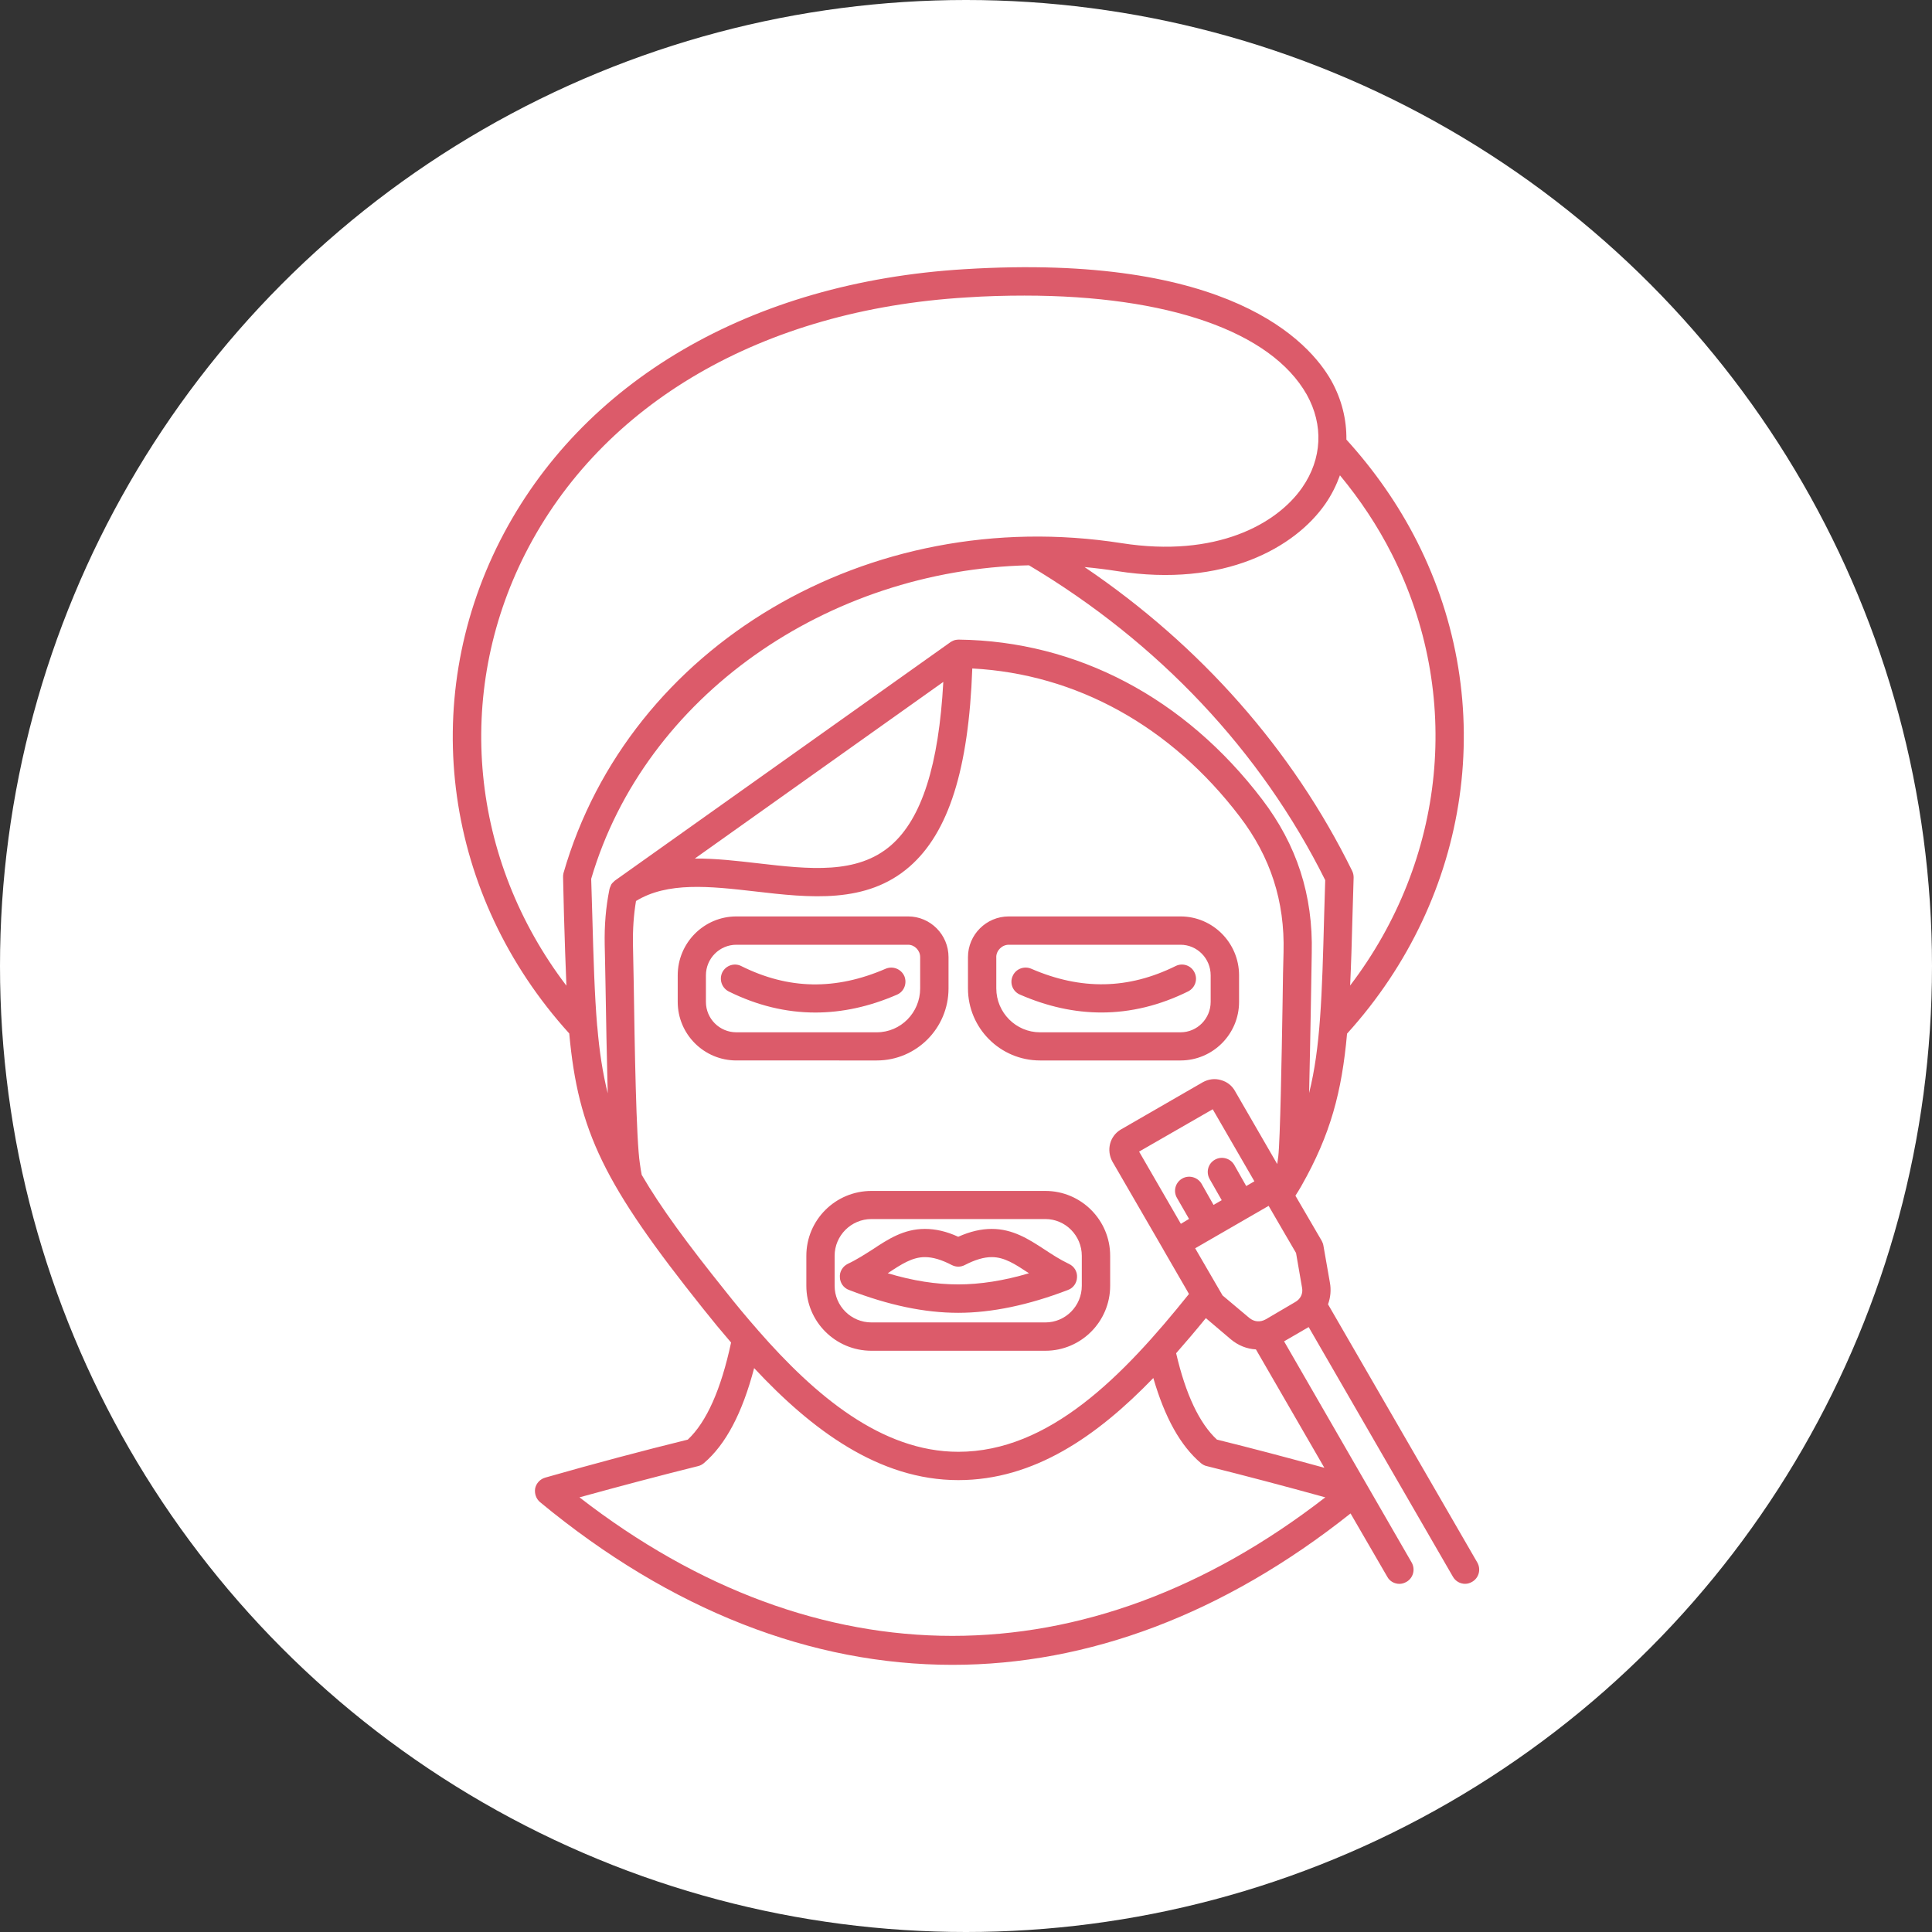 <?xml version="1.0" encoding="utf-8"?>
<!-- Generator: Adobe Illustrator 16.0.0, SVG Export Plug-In . SVG Version: 6.00 Build 0)  -->
<!DOCTYPE svg PUBLIC "-//W3C//DTD SVG 1.1//EN" "http://www.w3.org/Graphics/SVG/1.1/DTD/svg11.dtd">
<svg version="1.1" id="Calque_1" xmlns="http://www.w3.org/2000/svg" xmlns:xlink="http://www.w3.org/1999/xlink" x="0px" y="0px"
	 width="47px" height="47px" viewBox="0 0 47 47" enable-background="new 0 0 47 47" xml:space="preserve">
<rect x="0" y="0" width="47" height="47" fill="#333333" stroke="none"/>
<circle fill="#FFFFFF" cx="23.5" cy="23.5" r="23.5"/>
<path fill="#DC5B6A" d="M25.396,30.387c-0.372-0.242-0.757-0.491-1.27-0.491c-0.256,0-0.525,0.061-0.815,0.191
	c-0.285-0.131-0.551-0.191-0.811-0.191c-0.516,0-0.899,0.252-1.27,0.498c-0.191,0.121-0.387,0.249-0.608,0.353
	c-0.12,0.06-0.201,0.187-0.19,0.326c0.004,0.135,0.088,0.259,0.219,0.307c0.97,0.375,1.844,0.557,2.66,0.557
	c0.813,0,1.713-0.188,2.673-0.557c0.129-0.048,0.213-0.172,0.217-0.307c0.009-0.14-0.07-0.267-0.197-0.326
	C25.782,30.641,25.587,30.513,25.396,30.387L25.396,30.387z M23.311,31.246L23.311,31.246c-0.535,0-1.103-0.087-1.716-0.272
	c0.004-0.002,0.008-0.004,0.012-0.006c0.326-0.217,0.588-0.386,0.894-0.386c0.191,0,0.404,0.063,0.654,0.193
	c0.101,0.052,0.215,0.052,0.315,0c0.252-0.13,0.465-0.193,0.656-0.193c0.31,0,0.565,0.169,0.894,0.385
	c0.004,0.001,0.012,0.005,0.014,0.007C24.42,31.157,23.84,31.246,23.311,31.246L23.311,31.246z M19.834,24.632L19.834,24.632
	c-0.715,0-1.419-0.172-2.107-0.513c-0.169-0.087-0.239-0.293-0.155-0.465c0.085-0.168,0.294-0.238,0.461-0.152
	c1.147,0.572,2.294,0.593,3.512,0.065c0.175-0.074,0.376,0.004,0.455,0.179c0.072,0.175-0.004,0.378-0.182,0.453
	C21.149,24.489,20.487,24.632,19.834,24.632L19.834,24.632z M24.635,23.745L24.635,23.745c0.074-0.175,0.278-0.252,0.451-0.179
	c1.213,0.526,2.362,0.504,3.514-0.065c0.169-0.085,0.376-0.016,0.458,0.154c0.087,0.17,0.017,0.376-0.154,0.463
	c-0.69,0.341-1.395,0.513-2.109,0.513c-0.656,0-1.315-0.145-1.979-0.434C24.637,24.123,24.557,23.92,24.635,23.745L24.635,23.745z
	 M21.329,25.798L21.329,25.798c0.964,0,1.746-0.784,1.746-1.753v-0.761c0-0.547-0.442-0.99-0.983-0.99h-4.178
	c-0.787,0-1.427,0.642-1.427,1.433v0.646c0,0.787,0.64,1.425,1.427,1.425H21.329z M17.173,24.373L17.173,24.373v-0.646
	c0-0.411,0.332-0.744,0.741-0.744h4.178c0.156,0,0.293,0.136,0.293,0.301v0.761c0,0.59-0.473,1.068-1.056,1.068h-3.415
	C17.505,25.113,17.173,24.782,17.173,24.373L17.173,24.373z M25.432,28.972L25.432,28.972H21.2c-0.876,0-1.584,0.707-1.584,1.578
	v0.73c0,0.872,0.708,1.58,1.584,1.58h4.231c0.867,0,1.576-0.708,1.576-1.58v-0.73C27.008,29.679,26.299,28.972,25.432,28.972
	L25.432,28.972z M26.317,31.28L26.317,31.28c0,0.49-0.396,0.891-0.886,0.891H21.2c-0.495,0-0.896-0.4-0.896-0.891v-0.73
	c0-0.489,0.4-0.894,0.896-0.894h4.231c0.489,0,0.886,0.404,0.886,0.894V31.28z M25.301,25.798L25.301,25.798h3.417
	c0.785,0,1.425-0.638,1.425-1.425v-0.646c0-0.791-0.64-1.433-1.425-1.433H24.54c-0.545,0-0.992,0.443-0.992,0.99v0.761
	C23.548,25.014,24.335,25.798,25.301,25.798L25.301,25.798z M24.236,23.284L24.236,23.284c0-0.161,0.141-0.301,0.304-0.301h4.178
	c0.406,0,0.734,0.333,0.734,0.744v0.646c0,0.409-0.328,0.74-0.734,0.74h-3.417c-0.585,0-1.064-0.479-1.064-1.068V23.284z
	 M35.94,38.014L35.94,38.014l-3.633-6.284c0.061-0.166,0.079-0.351,0.045-0.531l-0.157-0.896c-0.006-0.039-0.022-0.081-0.04-0.115
	l-0.641-1.1c0.049-0.075,0.095-0.152,0.142-0.232c0-0.001,0.002-0.005,0.004-0.008c0.71-1.25,0.983-2.289,1.11-3.702
	c3.028-3.342,3.701-8.031,1.7-11.978c-0.454-0.895-1.036-1.726-1.716-2.474c0.006-0.487-0.113-0.976-0.366-1.431
	c-0.535-0.949-2.479-3.114-8.927-2.714c-5.198,0.315-9.317,2.723-11.295,6.603c-2.011,3.956-1.349,8.647,1.682,11.989
	c0.218,2.382,0.844,3.676,3.265,6.706c0.217,0.274,0.44,0.544,0.672,0.813c-0.243,1.137-0.596,1.934-1.053,2.362
	c-1.103,0.272-2.237,0.573-3.467,0.924c-0.125,0.036-0.218,0.135-0.246,0.261c-0.021,0.123,0.021,0.254,0.119,0.336
	c3.188,2.637,6.61,3.958,10.033,3.958c3.298,0,6.599-1.231,9.684-3.683l0.892,1.538c0.06,0.113,0.177,0.175,0.298,0.175
	c0.056,0,0.114-0.016,0.171-0.049c0.165-0.095,0.219-0.303,0.127-0.468l-3.105-5.383l0.598-0.347l3.508,6.071
	c0.064,0.113,0.179,0.175,0.298,0.175c0.056,0,0.116-0.016,0.171-0.049C35.977,38.387,36.032,38.179,35.94,38.014L35.94,38.014z
	 M30.317,28.853L30.317,28.853l-0.291-0.514c-0.095-0.164-0.309-0.221-0.474-0.125c-0.165,0.095-0.219,0.303-0.124,0.47l0.293,0.513
	l-0.199,0.115l-0.291-0.514c-0.097-0.164-0.309-0.221-0.474-0.126c-0.165,0.097-0.221,0.306-0.124,0.471l0.293,0.51l-0.199,0.119
	l-1.016-1.757l1.791-1.03l1.014,1.753L30.317,28.853z M32.845,23.975L32.845,23.975c0.024-0.508,0.041-1.067,0.057-1.691
	l0.028-0.939c0-0.055-0.012-0.111-0.038-0.163c-1.449-2.946-3.687-5.478-6.508-7.387c0.264,0.024,0.527,0.057,0.791,0.098
	c2.611,0.41,4.332-0.576,5.068-1.637c0.153-0.221,0.268-0.455,0.354-0.693c0.491,0.593,0.918,1.234,1.262,1.915
	C35.59,16.899,35.176,20.914,32.845,23.975L32.845,23.975z M13.72,22.267L13.72,22.267c0.019,0.632,0.037,1.197,0.059,1.712
	c-2.332-3.063-2.74-7.086-0.998-10.516c1.863-3.657,5.773-5.928,10.726-6.227c0.487-0.033,0.96-0.045,1.415-0.045
	c3.479,0,5.996,0.868,6.868,2.409c0.412,0.739,0.374,1.562-0.111,2.261c-0.617,0.89-2.097,1.714-4.398,1.352
	c-6.147-0.96-11.981,2.49-13.573,8.027c-0.008,0.035-0.012,0.069-0.01,0.104L13.72,22.267z M14.527,24.954L14.527,24.954
	c-0.063-0.751-0.089-1.622-0.119-2.709l-0.026-0.866c1.307-4.448,5.752-7.518,10.649-7.627c3.153,1.878,5.645,4.522,7.208,7.66
	l-0.026,0.853c-0.052,1.974-0.09,3.222-0.366,4.324c0.017-0.69,0.03-1.475,0.043-2.141c0.01-0.551,0.016-1.014,0.021-1.262
	c0.034-1.409-0.362-2.631-1.207-3.739c-1.882-2.47-4.502-3.85-7.377-3.887l0,0c-0.002,0-0.004,0-0.006,0c-0.007,0-0.009,0-0.011,0
	c-0.04,0.002-0.078,0.008-0.112,0.022c-0.01,0.004-0.021,0.01-0.03,0.014c-0.014,0.01-0.032,0.014-0.046,0.026l-8.158,5.797
	c-0.002,0-0.002,0.002-0.004,0.002c-0.002,0.002-0.006,0.009-0.013,0.013c-0.027,0.024-0.056,0.05-0.078,0.085
	c-0.008,0.017-0.012,0.035-0.022,0.053c-0.008,0.021-0.018,0.039-0.021,0.063c0,0.001,0,0.004-0.002,0.008c0,0,0,0,0,0.002
	c-0.085,0.422-0.123,0.86-0.113,1.342c0.004,0.217,0.013,0.551,0.019,0.953c0.012,0.791,0.032,1.791,0.054,2.657
	c-0.122-0.495-0.203-1.017-0.253-1.617C14.529,24.972,14.529,24.963,14.527,24.954L14.527,24.954z M22.948,16.589L22.948,16.589
	c-0.11,2.019-0.524,3.324-1.27,3.973c-0.825,0.718-1.996,0.583-3.235,0.44c-0.516-0.059-1.034-0.12-1.54-0.116L22.948,16.589z
	 M15.611,28.581L15.611,28.581c-0.016-0.088-0.032-0.172-0.044-0.271c-0.091-0.563-0.129-2.954-0.15-4.381
	c-0.009-0.402-0.015-0.739-0.019-0.955c-0.006-0.376,0.019-0.724,0.074-1.055c0.765-0.471,1.795-0.36,2.89-0.234
	c1.334,0.155,2.719,0.313,3.77-0.607c0.945-0.828,1.433-2.363,1.521-4.816c2.529,0.134,4.829,1.401,6.506,3.603
	c0.748,0.979,1.099,2.059,1.066,3.303c-0.009,0.25-0.017,0.713-0.024,1.267c-0.022,1.304-0.057,3.276-0.104,3.699l-0.026,0.184
	l-1.024-1.771c-0.072-0.133-0.193-0.23-0.342-0.271c-0.149-0.046-0.306-0.025-0.445,0.052l-2,1.154
	c-0.262,0.16-0.35,0.496-0.199,0.775l1.246,2.151v0.002l0.3,0.519l0.275,0.475v0.001l0.042,0.074
	c-1.605,2.003-3.402,3.839-5.612,3.839c-1.865,0-3.485-1.369-4.863-2.946c-0.004-0.01-0.017-0.015-0.022-0.026
	c-0.268-0.305-0.525-0.615-0.774-0.93C16.721,30.255,16.072,29.374,15.611,28.581L15.611,28.581z M14.097,36.426L14.097,36.426
	c1.01-0.278,1.958-0.529,2.886-0.76c0.048-0.011,0.099-0.037,0.139-0.071c0.535-0.455,0.936-1.219,1.224-2.313
	c1.396,1.497,3.034,2.725,4.966,2.725c1.844,0,3.379-1.07,4.745-2.484c0.28,0.964,0.658,1.646,1.159,2.072
	c0.042,0.034,0.089,0.061,0.141,0.071c0.918,0.229,1.846,0.474,2.884,0.76C26.444,40.921,19.89,40.918,14.097,36.426L14.097,36.426z
	 M29.604,35.021L29.604,35.021c-0.427-0.396-0.761-1.104-0.992-2.101c0.243-0.277,0.485-0.561,0.723-0.854l0.609,0.517
	c0.177,0.148,0.389,0.233,0.609,0.244l1.665,2.88C31.288,35.451,30.437,35.227,29.604,35.021L29.604,35.021z M30.795,32.094
	L30.795,32.094c-0.137,0.077-0.284,0.067-0.407-0.036l-0.647-0.544l-0.666-1.147l1.787-1.032l0.145,0.25l0.258,0.444l0,0
	l0.264,0.452l0.146,0.844c0.028,0.144-0.034,0.278-0.173,0.354L30.795,32.094z"/>
</svg>
